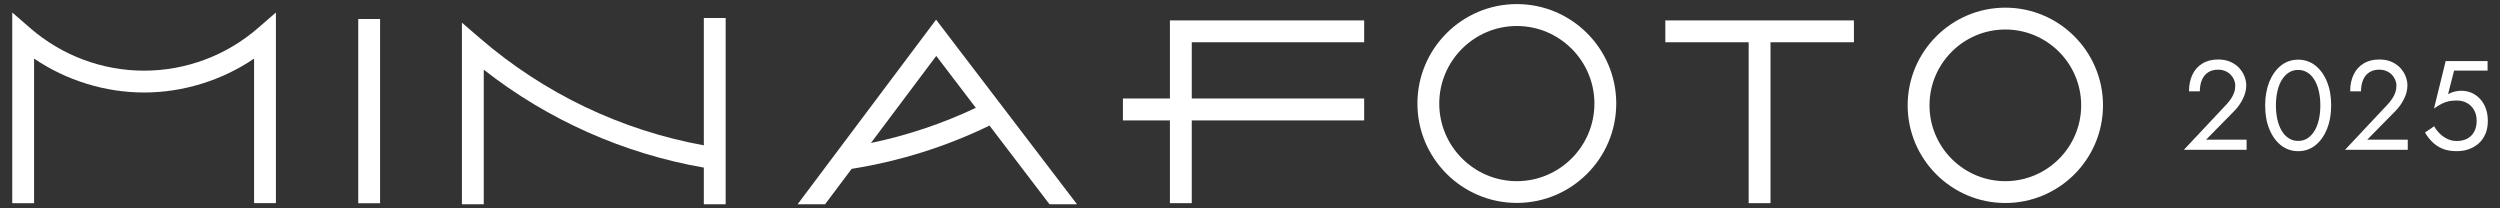 <?xml version="1.0" encoding="UTF-8"?>
<svg id="_レイヤー_1" data-name="レイヤー_1" xmlns="http://www.w3.org/2000/svg" version="1.1" viewBox="0 0 300 25">
  <rect x="0" y="0" width="300" height="25" fill="#333333" stroke="none"/>
  <!-- Generator: Adobe Illustrator 29.8.1, SVG Export Plug-In . SVG Version: 2.1.1 Build 2)  -->
  <defs>
    <style>
      .st0 {
        fill: #fff;
      }
    </style>
  </defs>
  <g>
    <path class="st0" d="M182.02.49c-6.58,0-11.93,5.35-11.93,11.93s5.35,11.93,11.93,11.93,11.93-5.35,11.93-11.93S188.6.49,182.02.49ZM191.33,12.43c0,5.13-4.18,9.31-9.31,9.31s-9.31-4.18-9.31-9.31,4.18-9.31,9.31-9.31,9.31,4.18,9.31,9.31Z"/>
    <path class="st0" d="M240.64.92c-6.46,0-11.72,5.26-11.72,11.72s5.26,11.72,11.72,11.72,11.72-5.26,11.72-11.72-5.26-11.72-11.72-11.72ZM249.74,12.64c0,5.02-4.08,9.1-9.1,9.1s-9.1-4.08-9.1-9.1,4.08-9.1,9.1-9.1,9.1,4.08,9.1,9.1Z"/>
    <path class="st0" d="M17.29,8.48c-5.01,0-9.86-1.81-13.65-5.1L1.47,1.5v22.88h2.62V7.03c3.87,2.63,8.54,4.07,13.2,4.07s9.33-1.44,13.2-4.07v17.35h2.62V1.5l-2.17,1.88c-3.79,3.29-8.64,5.1-13.66,5.1Z"/>
    <polygon class="st0" points="140.39 11.82 134.75 11.82 134.75 14.45 140.39 14.45 140.39 24.38 143.01 24.38 143.01 14.45 163.7 14.45 163.7 11.82 143.01 11.82 143.01 5.07 163.7 5.07 163.7 2.45 140.39 2.45 140.39 11.82"/>
    <polygon class="st0" points="199.84 5.07 209.84 5.07 209.84 24.38 212.46 24.38 212.46 5.07 222.47 5.07 222.47 2.45 199.84 2.45 199.84 5.07"/>
    <rect class="st0" x="42.99" y="2.28" width="2.62" height="22.11"/>
    <path class="st0" d="M84.46,17.44c-9.92-1.8-19.2-6.24-26.86-12.85l-2.17-1.87v21.79h2.62V8.36c7.69,6.03,16.8,10.08,26.41,11.75v4.4h2.62V2.16h-2.62v15.29Z"/>
    <path class="st0" d="M95.73,24.51h3.28l3.19-4.25c5.74-.91,11.3-2.65,16.54-5.19l7.2,9.44h3.3L112.33,2.36l-16.61,22.14ZM117.1,12.94c-4,1.89-8.23,3.31-12.59,4.22l7.84-10.45,4.75,6.23Z"/>
  </g>
  <g>
    <path class="st0" d="M267.12,12.6c.23-.25.43-.51.6-.75.17-.25.29-.5.38-.76.09-.26.13-.53.13-.82,0-.23-.05-.46-.14-.69-.09-.22-.23-.43-.4-.61-.18-.18-.39-.33-.65-.44-.25-.11-.54-.17-.87-.17-.46,0-.85.1-1.18.31-.33.21-.58.51-.75.9-.17.39-.26.86-.26,1.39h-1.3c0-.76.14-1.43.41-2,.27-.57.67-1.02,1.2-1.34.52-.32,1.15-.48,1.88-.48.59,0,1.1.1,1.52.3.43.2.78.45,1.05.76.27.31.48.64.61,1,.13.36.2.7.2,1.02,0,.55-.13,1.09-.4,1.63-.26.54-.6,1.02-1.02,1.45l-3.4,3.46h4.86v1.22h-7.53l5.05-5.38Z"/>
    <path class="st0" d="M272.32,9.81c.34-.82.8-1.47,1.39-1.94.59-.47,1.28-.71,2.07-.71s1.47.24,2.07.71c.59.47,1.06,1.12,1.39,1.94.34.82.5,1.77.5,2.84s-.17,2.01-.5,2.84c-.34.82-.8,1.47-1.39,1.94-.59.47-1.28.71-2.07.71s-1.47-.24-2.07-.71c-.59-.47-1.06-1.12-1.39-1.94-.34-.82-.5-1.77-.5-2.84s.17-2.01.5-2.84ZM273.29,14.36c.12.52.3.98.53,1.36.23.38.52.68.85.88.33.21.7.31,1.11.31s.79-.1,1.11-.31c.33-.21.6-.5.84-.88.23-.38.41-.83.53-1.36.12-.52.18-1.09.18-1.71s-.06-1.19-.18-1.71c-.12-.52-.3-.98-.53-1.36-.23-.38-.51-.68-.84-.88-.33-.21-.7-.31-1.11-.31s-.78.1-1.11.31c-.33.21-.61.5-.85.88-.23.38-.41.83-.53,1.36-.12.52-.18,1.1-.18,1.71s.06,1.19.18,1.71Z"/>
    <path class="st0" d="M286.46,12.6c.23-.25.43-.51.6-.75.17-.25.29-.5.38-.76s.13-.53.13-.82c0-.23-.05-.46-.14-.69-.09-.22-.23-.43-.4-.61-.18-.18-.39-.33-.65-.44-.25-.11-.54-.17-.87-.17-.46,0-.85.1-1.18.31-.33.21-.58.51-.75.9-.17.39-.26.86-.26,1.39h-1.3c0-.76.14-1.43.41-2,.27-.57.67-1.02,1.2-1.34.52-.32,1.15-.48,1.88-.48.59,0,1.1.1,1.52.3.43.2.78.45,1.05.76s.48.64.61,1,.2.7.2,1.02c0,.55-.13,1.09-.4,1.63-.26.54-.6,1.02-1.02,1.45l-3.4,3.46h4.86v1.22h-7.53l5.05-5.38Z"/>
    <path class="st0" d="M298.24,16.08c-.19.46-.46.84-.81,1.14-.35.31-.74.53-1.19.69s-.93.23-1.45.23c-.65,0-1.22-.1-1.7-.3s-.89-.48-1.23-.82c-.34-.34-.63-.71-.86-1.12l1.1-.75c.16.3.38.59.65.86.27.27.58.49.94.66.36.17.73.25,1.11.25.51,0,.94-.1,1.3-.3.36-.2.63-.49.82-.85s.28-.79.28-1.28-.1-.91-.31-1.28c-.21-.37-.49-.65-.85-.85-.36-.2-.77-.3-1.23-.3-.34,0-.64.03-.92.08-.28.06-.56.15-.84.29-.28.14-.6.33-.97.59l1.4-5.69h5.03v1.14h-4.02l-.72,2.82c.25-.13.52-.23.78-.3.27-.07.54-.1.8-.1.61,0,1.16.15,1.64.46.48.3.86.73,1.14,1.27.27.54.41,1.16.41,1.87,0,.61-.1,1.14-.29,1.6Z"/>
  </g>
</svg>